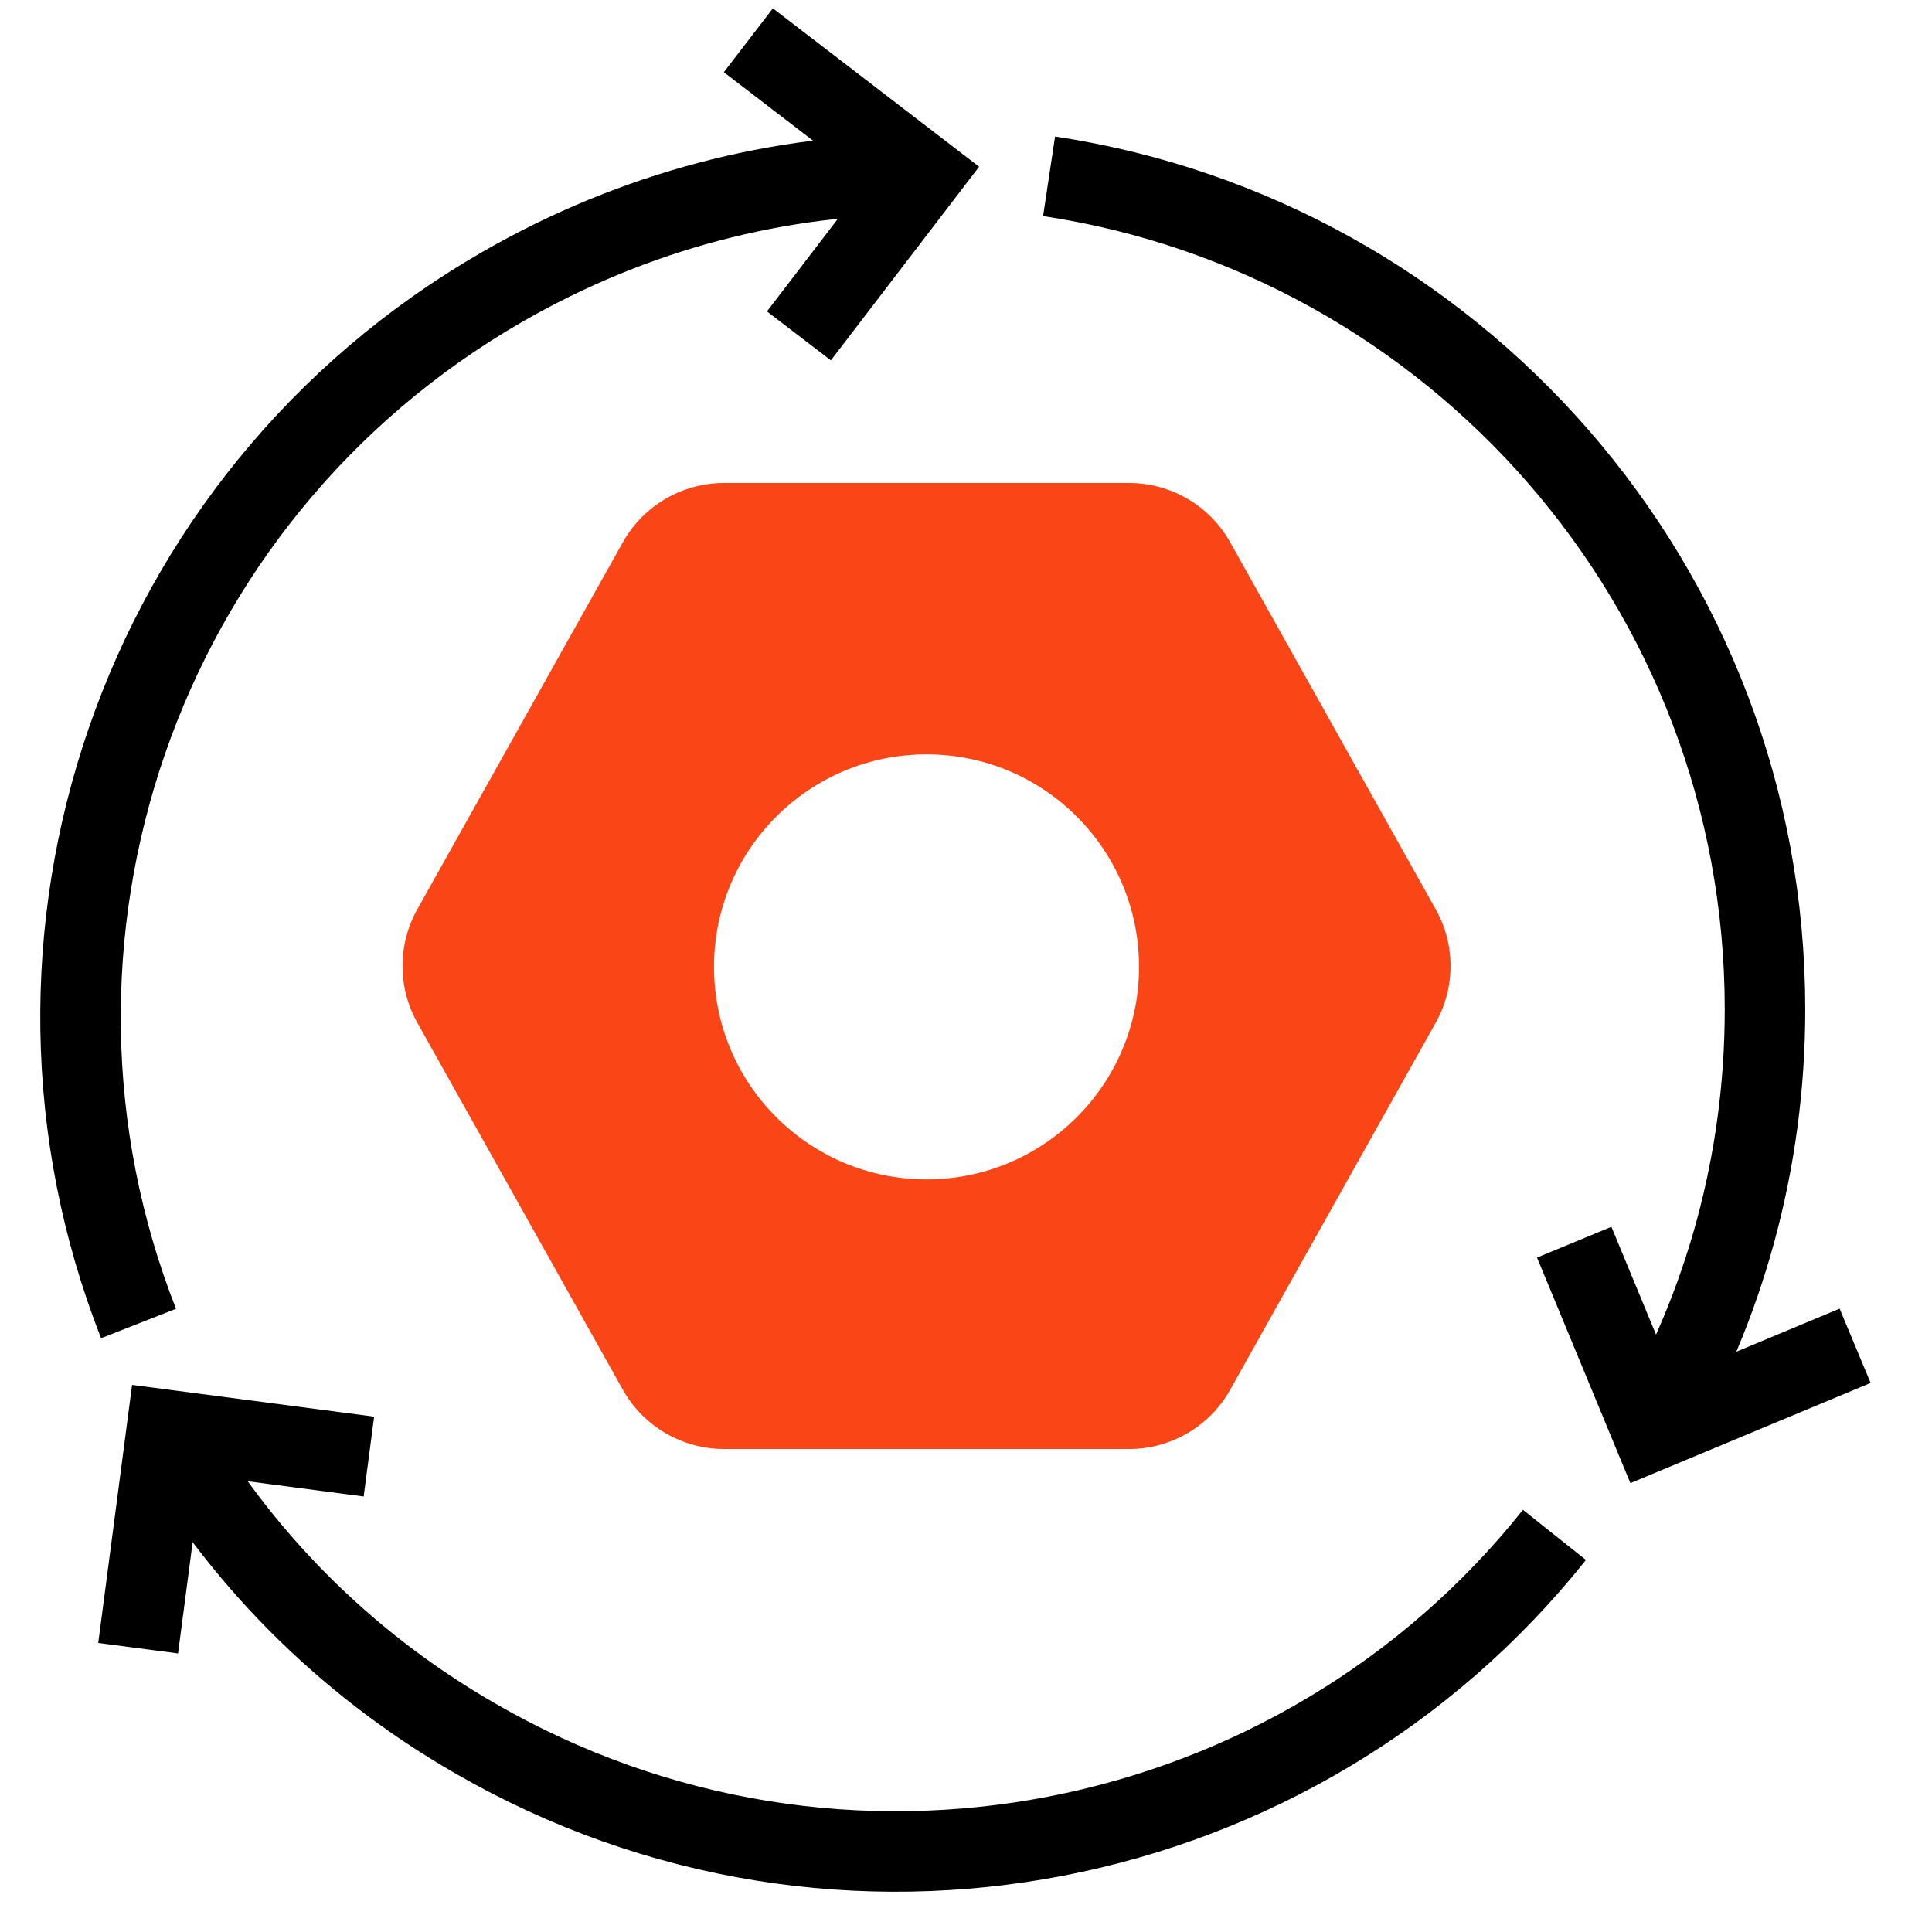 <svg xmlns="http://www.w3.org/2000/svg" fill="none" viewBox="0 0 48 48" height="48" width="48">
<path stroke-miterlimit="10" stroke-width="2" stroke="black" d="M26.064 4.38C36.129 5.897 43.851 14.581 43.851 25.076C43.851 28.885 42.836 32.463 41.047 35.539"></path>
<path stroke-miterlimit="10" stroke-width="2" stroke="black" d="M46.09 33.436L41.047 35.539L39.111 30.862"></path>
<path stroke-miterlimit="10" stroke-width="2" stroke="black" d="M3.442 32.882C-0.283 23.402 3.379 12.374 12.472 7.132C15.778 5.227 19.377 4.317 22.935 4.327"></path>
<path stroke-miterlimit="10" stroke-width="2" stroke="black" d="M18.593 1L22.925 4.327L19.849 8.345"></path>
<path stroke-miterlimit="10" stroke-width="2" stroke="black" d="M38.62 38.134C32.279 46.097 20.895 48.441 11.802 43.188C8.496 41.284 5.911 38.616 4.143 35.529"></path>
<path stroke-miterlimit="10" stroke-width="2" stroke="black" d="M3.432 40.949L4.143 35.529L9.165 36.188"></path>
<path fill="#FA4616" d="M30.564 13.473C30.055 12.563 29.093 12 28.051 12H17.987C16.945 12 15.984 12.563 15.474 13.473L10.367 22.593C9.878 23.467 9.878 24.533 10.367 25.407L15.474 34.527C15.984 35.437 16.945 36 17.987 36H28.051C29.093 36 30.055 35.437 30.564 34.527L35.671 25.407C36.161 24.533 36.161 23.467 35.671 22.593L30.564 13.473ZM23.019 29.302C25.935 29.302 28.299 26.938 28.299 24.022C28.299 21.105 25.935 18.742 23.019 18.742C20.103 18.742 17.739 21.105 17.739 24.022C17.739 26.938 20.103 29.302 23.019 29.302Z" clip-rule="evenodd" fill-rule="evenodd"></path>
</svg>
